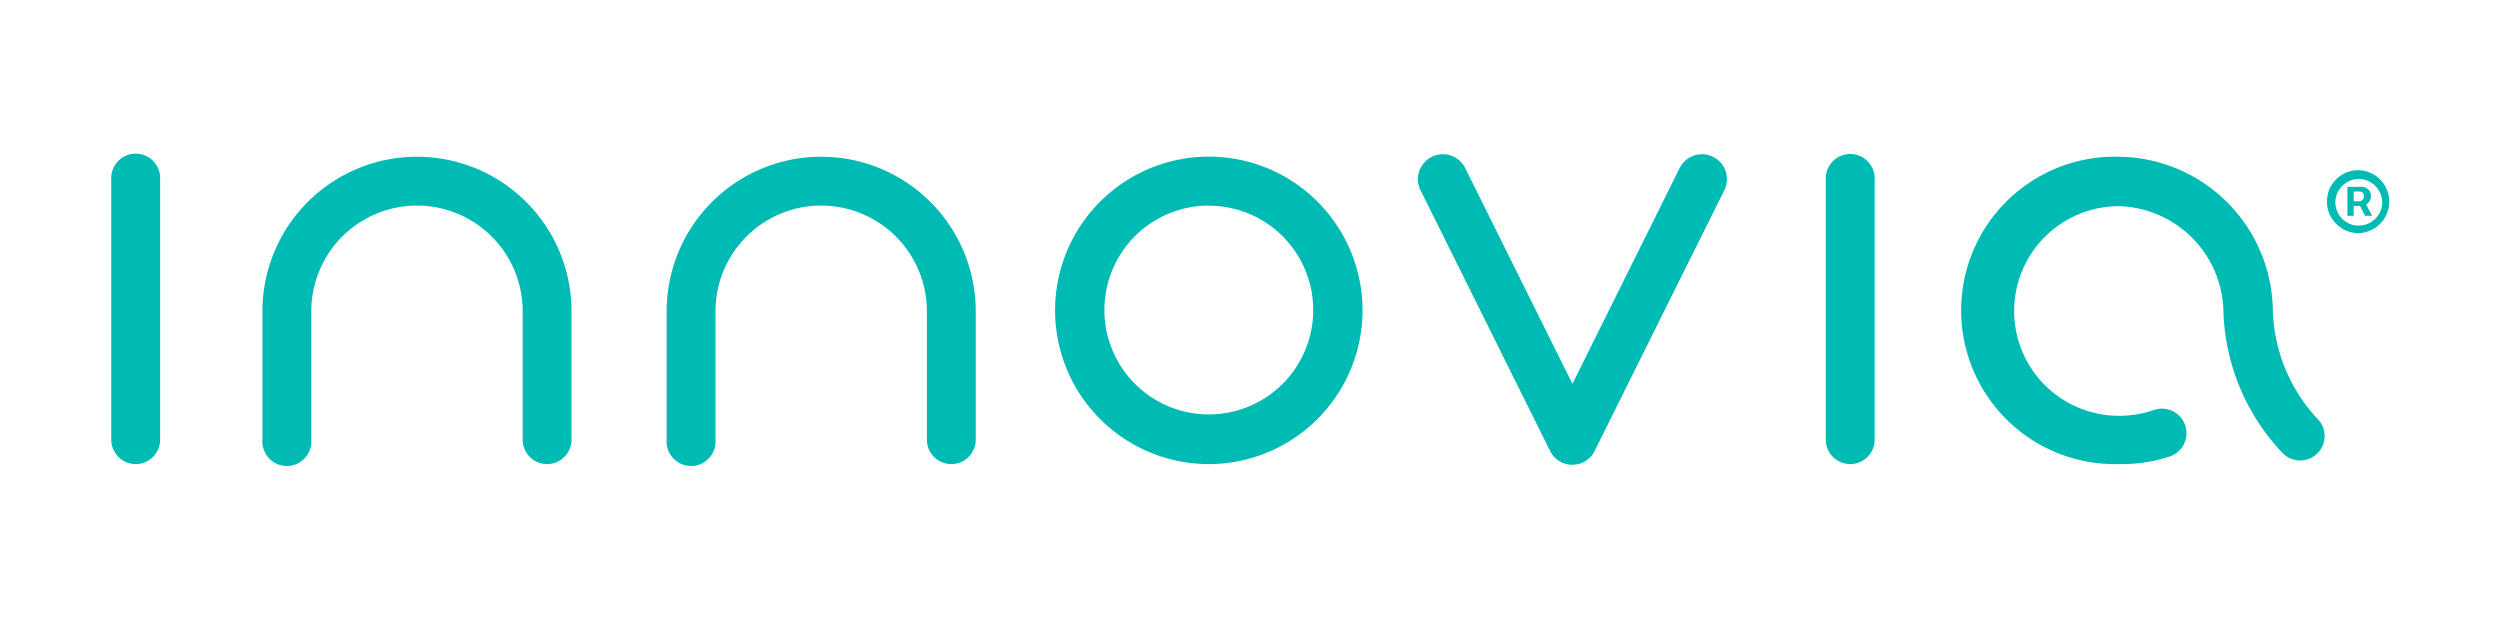 <svg id="Layer_1" data-name="Layer 1" xmlns="http://www.w3.org/2000/svg" viewBox="0 0 215.48 54.16"><defs><style>.cls-1{fill:#00bbb4;}</style></defs><path class="cls-1" d="M135.53,40.06a2.14,2.14,0,0,1-1.93-1.2l-11.13-22.4a2.15,2.15,0,1,1,3.85-1.91l9.21,18.53,9.21-18.53a2.15,2.15,0,1,1,3.85,1.91l-11.14,22.4A2.14,2.14,0,0,1,135.53,40.06Z"/><path class="cls-1" d="M104.19,40a13.25,13.25,0,1,1,13.25-13.25A13.26,13.26,0,0,1,104.19,40Zm0-22.28a9,9,0,1,0,9,9A9,9,0,0,0,104.19,17.73Z"/><path class="cls-1" d="M159.48,40a2.11,2.11,0,0,1-2.11-2.1V15.53a2.11,2.11,0,1,1,4.21,0V37.92A2.1,2.1,0,0,1,159.48,40Z"/><path class="cls-1" d="M182.65,40a13.25,13.25,0,1,1,0-26.49A13.42,13.42,0,0,1,195.9,26.77a14.33,14.33,0,0,0,4,9.49,2.11,2.11,0,0,1-3.12,2.83,18.51,18.51,0,0,1-5.14-12.32,9.27,9.27,0,0,0-9-9,9,9,0,1,0,0,18.07,9.15,9.15,0,0,0,3-.5,2.1,2.1,0,1,1,1.4,4A13.36,13.36,0,0,1,182.65,40Z"/><path class="cls-1" d="M82,40a2.1,2.1,0,0,1-2.11-2.11V26.83a9.11,9.11,0,1,0-18.22,0V37.91a2.11,2.11,0,1,1-4.21,0V26.83a13.32,13.32,0,1,1,26.64,0V37.91A2.1,2.1,0,0,1,82,40Z"/><path class="cls-1" d="M47.15,40a2.1,2.1,0,0,1-2.1-2.11V26.83a9.11,9.11,0,0,0-18.22,0V37.91a2.11,2.11,0,1,1-4.21,0V26.83a13.32,13.32,0,0,1,26.64,0V37.91A2.11,2.11,0,0,1,47.15,40Z"/><path class="cls-1" d="M11.7,40a2.11,2.11,0,0,1-2.11-2.11V15.5a2.11,2.11,0,1,1,4.21,0V37.91A2.1,2.1,0,0,1,11.7,40Z"/><path class="cls-1" d="M203.27,20.09a2.66,2.66,0,0,1-1.05-.21,2.85,2.85,0,0,1-1.45-1.45,2.65,2.65,0,0,1-.2-1.05,2.62,2.62,0,0,1,.2-1.05,2.75,2.75,0,0,1,1.45-1.45,2.66,2.66,0,0,1,1.05-.21,2.59,2.59,0,0,1,1,.21,2.88,2.88,0,0,1,.87.58,2.71,2.71,0,0,1,.58.87,2.63,2.63,0,0,1,.21,1.05,2.66,2.66,0,0,1-.21,1.05,2.56,2.56,0,0,1-.58.86,2.73,2.73,0,0,1-.87.59A2.59,2.59,0,0,1,203.27,20.09Zm0-.65a2,2,0,0,0,1.78-1,1.92,1.92,0,0,0,.28-1,2,2,0,0,0-.28-1,2.1,2.1,0,0,0-.74-.74,2,2,0,0,0-1-.28,2,2,0,0,0-1,.28,2.13,2.13,0,0,0-.75.74,2.07,2.07,0,0,0-.27,1,2,2,0,0,0,.27,1,2.07,2.07,0,0,0,.75.75A2,2,0,0,0,203.27,19.44Zm-.94-.84V16.1h1.26a.75.75,0,0,1,.33.09.76.76,0,0,1,.31.26.8.8,0,0,1,.13.45.76.76,0,0,1-.14.46.8.8,0,0,1-.32.29.69.69,0,0,1-.35.1h-.91v-.4h.74a.37.37,0,0,0,.24-.12.39.39,0,0,0,.13-.33.33.33,0,0,0-.13-.31.38.38,0,0,0-.23-.08h-.52V18.6Zm1.5-1.18.63,1.18h-.61l-.61-1.18Z"/></svg>